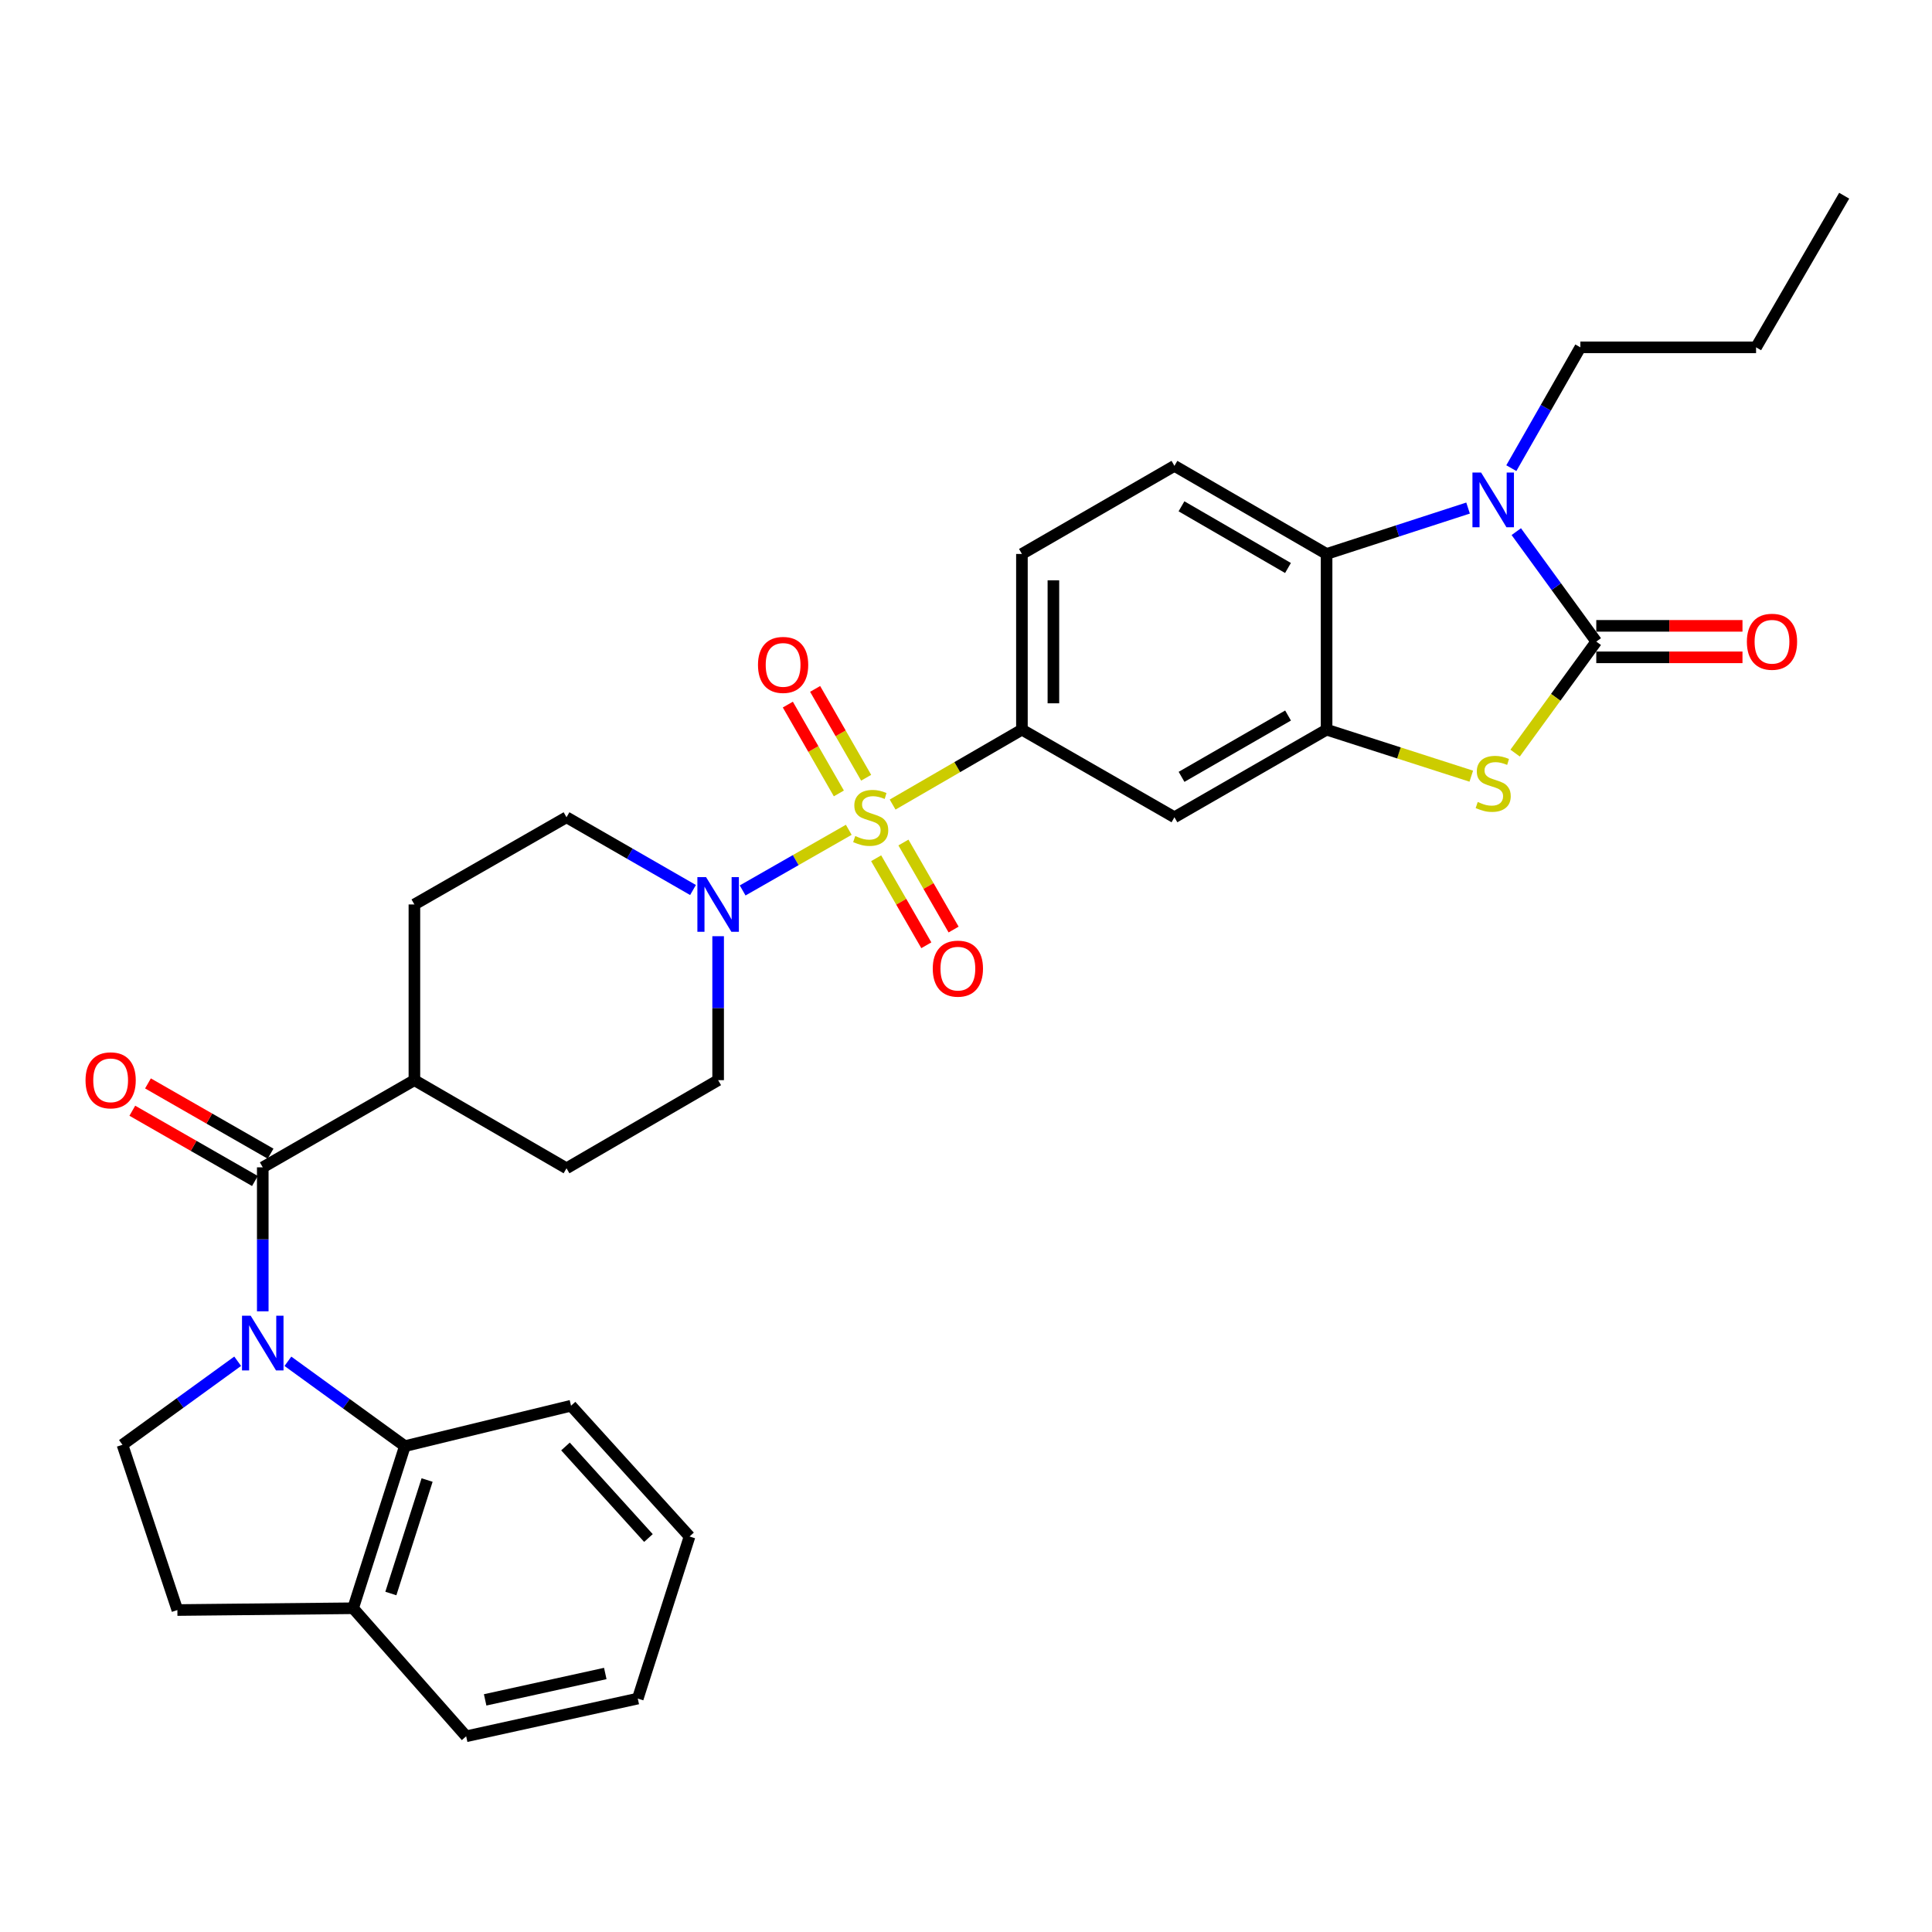 <?xml version='1.0' encoding='iso-8859-1'?>
<svg version='1.1' baseProfile='full'
              xmlns='http://www.w3.org/2000/svg'
                      xmlns:rdkit='http://www.rdkit.org/xml'
                      xmlns:xlink='http://www.w3.org/1999/xlink'
                  xml:space='preserve'
width='1000px' height='1000px' viewBox='0 0 1000 1000'>
<!-- END OF HEADER -->
<rect style='opacity:1.0;fill:#FFFFFF;stroke:none' width='1000' height='1000' x='0' y='0'> </rect>
<path class='bond-6' d='M 439.32,429.503 L 411.856,445.199' style='fill:none;fill-rule:evenodd;stroke:#CCCC00;stroke-width:6px;stroke-linecap:butt;stroke-linejoin:miter;stroke-opacity:1' />
<path class='bond-6' d='M 411.856,445.199 L 384.392,460.896' style='fill:none;fill-rule:evenodd;stroke:#0000FF;stroke-width:6px;stroke-linecap:butt;stroke-linejoin:miter;stroke-opacity:1' />
<path class='bond-8' d='M 462.015,416.444 L 495.48,397.059' style='fill:none;fill-rule:evenodd;stroke:#CCCC00;stroke-width:6px;stroke-linecap:butt;stroke-linejoin:miter;stroke-opacity:1' />
<path class='bond-8' d='M 495.48,397.059 L 528.945,377.673' style='fill:none;fill-rule:evenodd;stroke:#000000;stroke-width:6px;stroke-linecap:butt;stroke-linejoin:miter;stroke-opacity:1' />
<path class='bond-12' d='M 453.496,444.221 L 466.482,466.746' style='fill:none;fill-rule:evenodd;stroke:#CCCC00;stroke-width:6px;stroke-linecap:butt;stroke-linejoin:miter;stroke-opacity:1' />
<path class='bond-12' d='M 466.482,466.746 L 479.467,489.27' style='fill:none;fill-rule:evenodd;stroke:#FF0000;stroke-width:6px;stroke-linecap:butt;stroke-linejoin:miter;stroke-opacity:1' />
<path class='bond-12' d='M 467.612,436.084 L 480.597,458.608' style='fill:none;fill-rule:evenodd;stroke:#CCCC00;stroke-width:6px;stroke-linecap:butt;stroke-linejoin:miter;stroke-opacity:1' />
<path class='bond-12' d='M 480.597,458.608 L 493.583,481.132' style='fill:none;fill-rule:evenodd;stroke:#FF0000;stroke-width:6px;stroke-linecap:butt;stroke-linejoin:miter;stroke-opacity:1' />
<path class='bond-13' d='M 448.321,402.561 L 435.116,379.569' style='fill:none;fill-rule:evenodd;stroke:#CCCC00;stroke-width:6px;stroke-linecap:butt;stroke-linejoin:miter;stroke-opacity:1' />
<path class='bond-13' d='M 435.116,379.569 L 421.91,356.578' style='fill:none;fill-rule:evenodd;stroke:#FF0000;stroke-width:6px;stroke-linecap:butt;stroke-linejoin:miter;stroke-opacity:1' />
<path class='bond-13' d='M 434.192,410.676 L 420.987,387.684' style='fill:none;fill-rule:evenodd;stroke:#CCCC00;stroke-width:6px;stroke-linecap:butt;stroke-linejoin:miter;stroke-opacity:1' />
<path class='bond-13' d='M 420.987,387.684 L 407.782,364.693' style='fill:none;fill-rule:evenodd;stroke:#FF0000;stroke-width:6px;stroke-linecap:butt;stroke-linejoin:miter;stroke-opacity:1' />
<path class='bond-0' d='M 136.004,678.733 L 136.004,641.474' style='fill:none;fill-rule:evenodd;stroke:#0000FF;stroke-width:6px;stroke-linecap:butt;stroke-linejoin:miter;stroke-opacity:1' />
<path class='bond-0' d='M 136.004,641.474 L 136.004,604.214' style='fill:none;fill-rule:evenodd;stroke:#000000;stroke-width:6px;stroke-linecap:butt;stroke-linejoin:miter;stroke-opacity:1' />
<path class='bond-9' d='M 149.016,704.605 L 179.287,726.562' style='fill:none;fill-rule:evenodd;stroke:#0000FF;stroke-width:6px;stroke-linecap:butt;stroke-linejoin:miter;stroke-opacity:1' />
<path class='bond-9' d='M 179.287,726.562 L 209.559,748.519' style='fill:none;fill-rule:evenodd;stroke:#000000;stroke-width:6px;stroke-linecap:butt;stroke-linejoin:miter;stroke-opacity:1' />
<path class='bond-11' d='M 123.021,704.578 L 93.201,726.196' style='fill:none;fill-rule:evenodd;stroke:#0000FF;stroke-width:6px;stroke-linecap:butt;stroke-linejoin:miter;stroke-opacity:1' />
<path class='bond-11' d='M 93.201,726.196 L 63.381,747.813' style='fill:none;fill-rule:evenodd;stroke:#000000;stroke-width:6px;stroke-linecap:butt;stroke-linejoin:miter;stroke-opacity:1' />
<path class='bond-1' d='M 826.235,332.088 L 805.228,360.945' style='fill:none;fill-rule:evenodd;stroke:#000000;stroke-width:6px;stroke-linecap:butt;stroke-linejoin:miter;stroke-opacity:1' />
<path class='bond-1' d='M 805.228,360.945 L 784.221,389.803' style='fill:none;fill-rule:evenodd;stroke:#CCCC00;stroke-width:6px;stroke-linecap:butt;stroke-linejoin:miter;stroke-opacity:1' />
<path class='bond-15' d='M 826.235,340.235 L 864.071,340.235' style='fill:none;fill-rule:evenodd;stroke:#000000;stroke-width:6px;stroke-linecap:butt;stroke-linejoin:miter;stroke-opacity:1' />
<path class='bond-15' d='M 864.071,340.235 L 901.906,340.235' style='fill:none;fill-rule:evenodd;stroke:#FF0000;stroke-width:6px;stroke-linecap:butt;stroke-linejoin:miter;stroke-opacity:1' />
<path class='bond-15' d='M 826.235,323.941 L 864.071,323.941' style='fill:none;fill-rule:evenodd;stroke:#000000;stroke-width:6px;stroke-linecap:butt;stroke-linejoin:miter;stroke-opacity:1' />
<path class='bond-15' d='M 864.071,323.941 L 901.906,323.941' style='fill:none;fill-rule:evenodd;stroke:#FF0000;stroke-width:6px;stroke-linecap:butt;stroke-linejoin:miter;stroke-opacity:1' />
<path class='bond-34' d='M 826.235,332.088 L 805.531,303.633' style='fill:none;fill-rule:evenodd;stroke:#000000;stroke-width:6px;stroke-linecap:butt;stroke-linejoin:miter;stroke-opacity:1' />
<path class='bond-34' d='M 805.531,303.633 L 784.827,275.177' style='fill:none;fill-rule:evenodd;stroke:#0000FF;stroke-width:6px;stroke-linecap:butt;stroke-linejoin:miter;stroke-opacity:1' />
<path class='bond-2' d='M 759.868,262.97 L 723.253,274.849' style='fill:none;fill-rule:evenodd;stroke:#0000FF;stroke-width:6px;stroke-linecap:butt;stroke-linejoin:miter;stroke-opacity:1' />
<path class='bond-2' d='M 723.253,274.849 L 686.638,286.729' style='fill:none;fill-rule:evenodd;stroke:#000000;stroke-width:6px;stroke-linecap:butt;stroke-linejoin:miter;stroke-opacity:1' />
<path class='bond-25' d='M 782.263,242.316 L 800.126,211.049' style='fill:none;fill-rule:evenodd;stroke:#0000FF;stroke-width:6px;stroke-linecap:butt;stroke-linejoin:miter;stroke-opacity:1' />
<path class='bond-25' d='M 800.126,211.049 L 817.989,179.781' style='fill:none;fill-rule:evenodd;stroke:#000000;stroke-width:6px;stroke-linecap:butt;stroke-linejoin:miter;stroke-opacity:1' />
<path class='bond-3' d='M 761.53,401.744 L 724.084,389.708' style='fill:none;fill-rule:evenodd;stroke:#CCCC00;stroke-width:6px;stroke-linecap:butt;stroke-linejoin:miter;stroke-opacity:1' />
<path class='bond-3' d='M 724.084,389.708 L 686.638,377.673' style='fill:none;fill-rule:evenodd;stroke:#000000;stroke-width:6px;stroke-linecap:butt;stroke-linejoin:miter;stroke-opacity:1' />
<path class='bond-4' d='M 686.638,377.673 L 607.886,423.014' style='fill:none;fill-rule:evenodd;stroke:#000000;stroke-width:6px;stroke-linecap:butt;stroke-linejoin:miter;stroke-opacity:1' />
<path class='bond-4' d='M 666.695,370.354 L 611.569,402.093' style='fill:none;fill-rule:evenodd;stroke:#000000;stroke-width:6px;stroke-linecap:butt;stroke-linejoin:miter;stroke-opacity:1' />
<path class='bond-33' d='M 686.638,377.673 L 686.638,286.729' style='fill:none;fill-rule:evenodd;stroke:#000000;stroke-width:6px;stroke-linecap:butt;stroke-linejoin:miter;stroke-opacity:1' />
<path class='bond-5' d='M 136.004,604.214 L 214.493,559.091' style='fill:none;fill-rule:evenodd;stroke:#000000;stroke-width:6px;stroke-linecap:butt;stroke-linejoin:miter;stroke-opacity:1' />
<path class='bond-18' d='M 140.055,597.146 L 108.323,578.96' style='fill:none;fill-rule:evenodd;stroke:#000000;stroke-width:6px;stroke-linecap:butt;stroke-linejoin:miter;stroke-opacity:1' />
<path class='bond-18' d='M 108.323,578.96 L 76.59,560.773' style='fill:none;fill-rule:evenodd;stroke:#FF0000;stroke-width:6px;stroke-linecap:butt;stroke-linejoin:miter;stroke-opacity:1' />
<path class='bond-18' d='M 131.953,611.282 L 100.221,593.096' style='fill:none;fill-rule:evenodd;stroke:#000000;stroke-width:6px;stroke-linecap:butt;stroke-linejoin:miter;stroke-opacity:1' />
<path class='bond-18' d='M 100.221,593.096 L 68.489,574.909' style='fill:none;fill-rule:evenodd;stroke:#FF0000;stroke-width:6px;stroke-linecap:butt;stroke-linejoin:miter;stroke-opacity:1' />
<path class='bond-20' d='M 371.705,484.58 L 371.705,521.835' style='fill:none;fill-rule:evenodd;stroke:#0000FF;stroke-width:6px;stroke-linecap:butt;stroke-linejoin:miter;stroke-opacity:1' />
<path class='bond-20' d='M 371.705,521.835 L 371.705,559.091' style='fill:none;fill-rule:evenodd;stroke:#000000;stroke-width:6px;stroke-linecap:butt;stroke-linejoin:miter;stroke-opacity:1' />
<path class='bond-21' d='M 358.702,460.668 L 325.964,441.841' style='fill:none;fill-rule:evenodd;stroke:#0000FF;stroke-width:6px;stroke-linecap:butt;stroke-linejoin:miter;stroke-opacity:1' />
<path class='bond-21' d='M 325.964,441.841 L 293.226,423.014' style='fill:none;fill-rule:evenodd;stroke:#000000;stroke-width:6px;stroke-linecap:butt;stroke-linejoin:miter;stroke-opacity:1' />
<path class='bond-7' d='M 686.638,286.729 L 607.886,241.126' style='fill:none;fill-rule:evenodd;stroke:#000000;stroke-width:6px;stroke-linecap:butt;stroke-linejoin:miter;stroke-opacity:1' />
<path class='bond-7' d='M 666.66,293.989 L 611.534,262.066' style='fill:none;fill-rule:evenodd;stroke:#000000;stroke-width:6px;stroke-linecap:butt;stroke-linejoin:miter;stroke-opacity:1' />
<path class='bond-10' d='M 528.945,377.673 L 607.886,423.014' style='fill:none;fill-rule:evenodd;stroke:#000000;stroke-width:6px;stroke-linecap:butt;stroke-linejoin:miter;stroke-opacity:1' />
<path class='bond-19' d='M 528.945,377.673 L 528.945,286.729' style='fill:none;fill-rule:evenodd;stroke:#000000;stroke-width:6px;stroke-linecap:butt;stroke-linejoin:miter;stroke-opacity:1' />
<path class='bond-19' d='M 545.238,364.032 L 545.238,300.371' style='fill:none;fill-rule:evenodd;stroke:#000000;stroke-width:6px;stroke-linecap:butt;stroke-linejoin:miter;stroke-opacity:1' />
<path class='bond-17' d='M 209.559,748.519 L 182.766,832.43' style='fill:none;fill-rule:evenodd;stroke:#000000;stroke-width:6px;stroke-linecap:butt;stroke-linejoin:miter;stroke-opacity:1' />
<path class='bond-17' d='M 221.062,766.062 L 202.306,824.799' style='fill:none;fill-rule:evenodd;stroke:#000000;stroke-width:6px;stroke-linecap:butt;stroke-linejoin:miter;stroke-opacity:1' />
<path class='bond-26' d='M 209.559,748.519 L 295.57,727.6' style='fill:none;fill-rule:evenodd;stroke:#000000;stroke-width:6px;stroke-linecap:butt;stroke-linejoin:miter;stroke-opacity:1' />
<path class='bond-22' d='M 63.381,747.813 L 91.813,833.353' style='fill:none;fill-rule:evenodd;stroke:#000000;stroke-width:6px;stroke-linecap:butt;stroke-linejoin:miter;stroke-opacity:1' />
<path class='bond-14' d='M 607.886,241.126 L 528.945,286.729' style='fill:none;fill-rule:evenodd;stroke:#000000;stroke-width:6px;stroke-linecap:butt;stroke-linejoin:miter;stroke-opacity:1' />
<path class='bond-16' d='M 214.493,559.091 L 214.493,468.147' style='fill:none;fill-rule:evenodd;stroke:#000000;stroke-width:6px;stroke-linecap:butt;stroke-linejoin:miter;stroke-opacity:1' />
<path class='bond-32' d='M 214.493,559.091 L 293.226,604.703' style='fill:none;fill-rule:evenodd;stroke:#000000;stroke-width:6px;stroke-linecap:butt;stroke-linejoin:miter;stroke-opacity:1' />
<path class='bond-27' d='M 182.766,832.43 L 241.286,898.698' style='fill:none;fill-rule:evenodd;stroke:#000000;stroke-width:6px;stroke-linecap:butt;stroke-linejoin:miter;stroke-opacity:1' />
<path class='bond-35' d='M 182.766,832.43 L 91.813,833.353' style='fill:none;fill-rule:evenodd;stroke:#000000;stroke-width:6px;stroke-linecap:butt;stroke-linejoin:miter;stroke-opacity:1' />
<path class='bond-23' d='M 371.705,559.091 L 293.226,604.703' style='fill:none;fill-rule:evenodd;stroke:#000000;stroke-width:6px;stroke-linecap:butt;stroke-linejoin:miter;stroke-opacity:1' />
<path class='bond-24' d='M 293.226,423.014 L 214.493,468.147' style='fill:none;fill-rule:evenodd;stroke:#000000;stroke-width:6px;stroke-linecap:butt;stroke-linejoin:miter;stroke-opacity:1' />
<path class='bond-28' d='M 817.989,179.781 L 908.942,179.781' style='fill:none;fill-rule:evenodd;stroke:#000000;stroke-width:6px;stroke-linecap:butt;stroke-linejoin:miter;stroke-opacity:1' />
<path class='bond-29' d='M 295.57,727.6 L 356.905,795.29' style='fill:none;fill-rule:evenodd;stroke:#000000;stroke-width:6px;stroke-linecap:butt;stroke-linejoin:miter;stroke-opacity:1' />
<path class='bond-29' d='M 292.696,748.694 L 335.631,796.077' style='fill:none;fill-rule:evenodd;stroke:#000000;stroke-width:6px;stroke-linecap:butt;stroke-linejoin:miter;stroke-opacity:1' />
<path class='bond-36' d='M 241.286,898.698 L 330.112,879.182' style='fill:none;fill-rule:evenodd;stroke:#000000;stroke-width:6px;stroke-linecap:butt;stroke-linejoin:miter;stroke-opacity:1' />
<path class='bond-36' d='M 251.114,879.857 L 313.292,866.196' style='fill:none;fill-rule:evenodd;stroke:#000000;stroke-width:6px;stroke-linecap:butt;stroke-linejoin:miter;stroke-opacity:1' />
<path class='bond-30' d='M 908.942,179.781 L 954.545,101.302' style='fill:none;fill-rule:evenodd;stroke:#000000;stroke-width:6px;stroke-linecap:butt;stroke-linejoin:miter;stroke-opacity:1' />
<path class='bond-31' d='M 356.905,795.29 L 330.112,879.182' style='fill:none;fill-rule:evenodd;stroke:#000000;stroke-width:6px;stroke-linecap:butt;stroke-linejoin:miter;stroke-opacity:1' />
<path  class='atom-0' d='M 442.674 432.734
Q 442.994 432.854, 444.314 433.414
Q 445.634 433.974, 447.074 434.334
Q 448.554 434.654, 449.994 434.654
Q 452.674 434.654, 454.234 433.374
Q 455.794 432.054, 455.794 429.774
Q 455.794 428.214, 454.994 427.254
Q 454.234 426.294, 453.034 425.774
Q 451.834 425.254, 449.834 424.654
Q 447.314 423.894, 445.794 423.174
Q 444.314 422.454, 443.234 420.934
Q 442.194 419.414, 442.194 416.854
Q 442.194 413.294, 444.594 411.094
Q 447.034 408.894, 451.834 408.894
Q 455.114 408.894, 458.834 410.454
L 457.914 413.534
Q 454.514 412.134, 451.954 412.134
Q 449.194 412.134, 447.674 413.294
Q 446.154 414.414, 446.194 416.374
Q 446.194 417.894, 446.954 418.814
Q 447.754 419.734, 448.874 420.254
Q 450.034 420.774, 451.954 421.374
Q 454.514 422.174, 456.034 422.974
Q 457.554 423.774, 458.634 425.414
Q 459.754 427.014, 459.754 429.774
Q 459.754 433.694, 457.114 435.814
Q 454.514 437.894, 450.154 437.894
Q 447.634 437.894, 445.714 437.334
Q 443.834 436.814, 441.594 435.894
L 442.674 432.734
' fill='#CCCC00'/>
<path  class='atom-1' d='M 129.744 681.007
L 139.024 696.007
Q 139.944 697.487, 141.424 700.167
Q 142.904 702.847, 142.984 703.007
L 142.984 681.007
L 146.744 681.007
L 146.744 709.327
L 142.864 709.327
L 132.904 692.927
Q 131.744 691.007, 130.504 688.807
Q 129.304 686.607, 128.944 685.927
L 128.944 709.327
L 125.264 709.327
L 125.264 681.007
L 129.744 681.007
' fill='#0000FF'/>
<path  class='atom-3' d='M 766.615 244.59
L 775.895 259.59
Q 776.815 261.07, 778.295 263.75
Q 779.775 266.43, 779.855 266.59
L 779.855 244.59
L 783.615 244.59
L 783.615 272.91
L 779.735 272.91
L 769.775 256.51
Q 768.615 254.59, 767.375 252.39
Q 766.175 250.19, 765.815 249.51
L 765.815 272.91
L 762.135 272.91
L 762.135 244.59
L 766.615 244.59
' fill='#0000FF'/>
<path  class='atom-4' d='M 764.875 415.11
Q 765.195 415.23, 766.515 415.79
Q 767.835 416.35, 769.275 416.71
Q 770.755 417.03, 772.195 417.03
Q 774.875 417.03, 776.435 415.75
Q 777.995 414.43, 777.995 412.15
Q 777.995 410.59, 777.195 409.63
Q 776.435 408.67, 775.235 408.15
Q 774.035 407.63, 772.035 407.03
Q 769.515 406.27, 767.995 405.55
Q 766.515 404.83, 765.435 403.31
Q 764.395 401.79, 764.395 399.23
Q 764.395 395.67, 766.795 393.47
Q 769.235 391.27, 774.035 391.27
Q 777.315 391.27, 781.035 392.83
L 780.115 395.91
Q 776.715 394.51, 774.155 394.51
Q 771.395 394.51, 769.875 395.67
Q 768.355 396.79, 768.395 398.75
Q 768.395 400.27, 769.155 401.19
Q 769.955 402.11, 771.075 402.63
Q 772.235 403.15, 774.155 403.75
Q 776.715 404.55, 778.235 405.35
Q 779.755 406.15, 780.835 407.79
Q 781.955 409.39, 781.955 412.15
Q 781.955 416.07, 779.315 418.19
Q 776.715 420.27, 772.355 420.27
Q 769.835 420.27, 767.915 419.71
Q 766.035 419.19, 763.795 418.27
L 764.875 415.11
' fill='#CCCC00'/>
<path  class='atom-7' d='M 365.445 453.987
L 374.725 468.987
Q 375.645 470.467, 377.125 473.147
Q 378.605 475.827, 378.685 475.987
L 378.685 453.987
L 382.445 453.987
L 382.445 482.307
L 378.565 482.307
L 368.605 465.907
Q 367.445 463.987, 366.205 461.787
Q 365.005 459.587, 364.645 458.907
L 364.645 482.307
L 360.965 482.307
L 360.965 453.987
L 365.445 453.987
' fill='#0000FF'/>
<path  class='atom-13' d='M 482.797 501.365
Q 482.797 494.565, 486.157 490.765
Q 489.517 486.965, 495.797 486.965
Q 502.077 486.965, 505.437 490.765
Q 508.797 494.565, 508.797 501.365
Q 508.797 508.245, 505.397 512.165
Q 501.997 516.045, 495.797 516.045
Q 489.557 516.045, 486.157 512.165
Q 482.797 508.285, 482.797 501.365
M 495.797 512.845
Q 500.117 512.845, 502.437 509.965
Q 504.797 507.045, 504.797 501.365
Q 504.797 495.805, 502.437 493.005
Q 500.117 490.165, 495.797 490.165
Q 491.477 490.165, 489.117 492.965
Q 486.797 495.765, 486.797 501.365
Q 486.797 507.085, 489.117 509.965
Q 491.477 512.845, 495.797 512.845
' fill='#FF0000'/>
<path  class='atom-14' d='M 392.333 344.153
Q 392.333 337.353, 395.693 333.553
Q 399.053 329.753, 405.333 329.753
Q 411.613 329.753, 414.973 333.553
Q 418.333 337.353, 418.333 344.153
Q 418.333 351.033, 414.933 354.953
Q 411.533 358.833, 405.333 358.833
Q 399.093 358.833, 395.693 354.953
Q 392.333 351.073, 392.333 344.153
M 405.333 355.633
Q 409.653 355.633, 411.973 352.753
Q 414.333 349.833, 414.333 344.153
Q 414.333 338.593, 411.973 335.793
Q 409.653 332.953, 405.333 332.953
Q 401.013 332.953, 398.653 335.753
Q 396.333 338.553, 396.333 344.153
Q 396.333 349.873, 398.653 352.753
Q 401.013 355.633, 405.333 355.633
' fill='#FF0000'/>
<path  class='atom-16' d='M 904.179 332.168
Q 904.179 325.368, 907.539 321.568
Q 910.899 317.768, 917.179 317.768
Q 923.459 317.768, 926.819 321.568
Q 930.179 325.368, 930.179 332.168
Q 930.179 339.048, 926.779 342.968
Q 923.379 346.848, 917.179 346.848
Q 910.939 346.848, 907.539 342.968
Q 904.179 339.088, 904.179 332.168
M 917.179 343.648
Q 921.499 343.648, 923.819 340.768
Q 926.179 337.848, 926.179 332.168
Q 926.179 326.608, 923.819 323.808
Q 921.499 320.968, 917.179 320.968
Q 912.859 320.968, 910.499 323.768
Q 908.179 326.568, 908.179 332.168
Q 908.179 337.888, 910.499 340.768
Q 912.859 343.648, 917.179 343.648
' fill='#FF0000'/>
<path  class='atom-19' d='M 44.271 559.171
Q 44.271 552.371, 47.631 548.571
Q 50.991 544.771, 57.271 544.771
Q 63.551 544.771, 66.911 548.571
Q 70.271 552.371, 70.271 559.171
Q 70.271 566.051, 66.871 569.971
Q 63.471 573.851, 57.271 573.851
Q 51.031 573.851, 47.631 569.971
Q 44.271 566.091, 44.271 559.171
M 57.271 570.651
Q 61.591 570.651, 63.911 567.771
Q 66.271 564.851, 66.271 559.171
Q 66.271 553.611, 63.911 550.811
Q 61.591 547.971, 57.271 547.971
Q 52.951 547.971, 50.591 550.771
Q 48.271 553.571, 48.271 559.171
Q 48.271 564.891, 50.591 567.771
Q 52.951 570.651, 57.271 570.651
' fill='#FF0000'/>
</svg>
